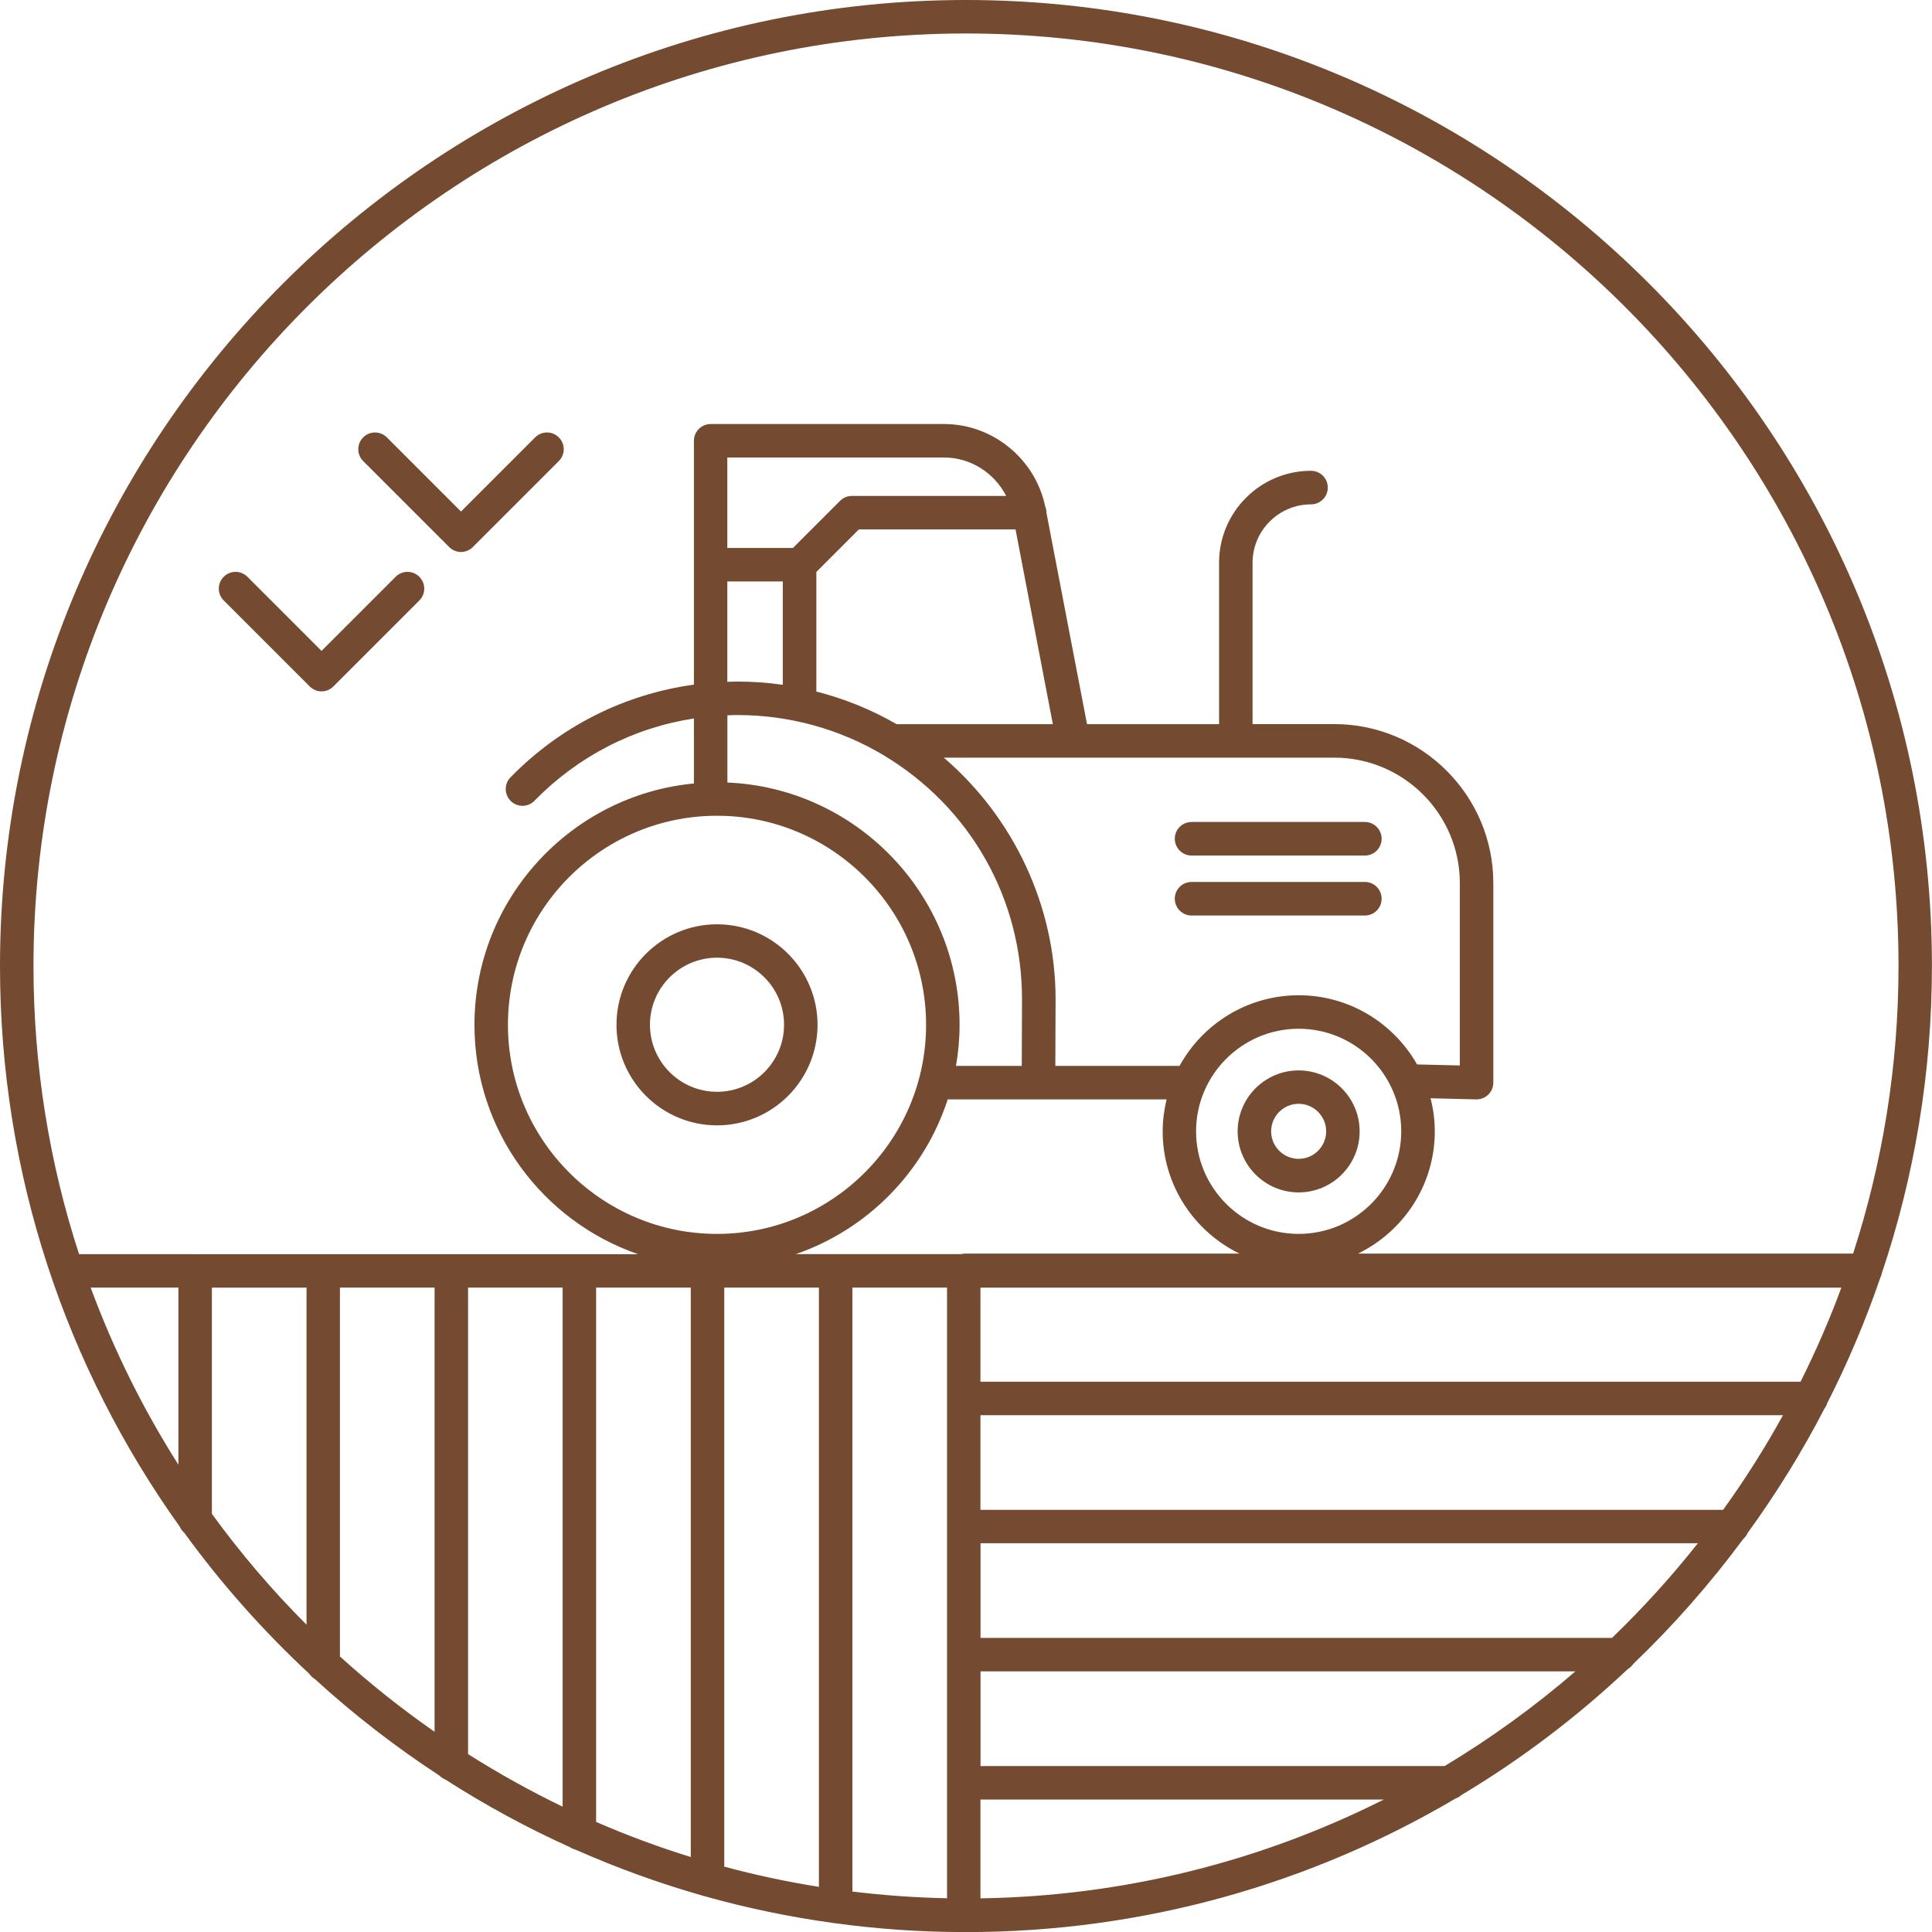 <?xml version="1.0" encoding="utf-8"?>
<!-- Generator: Adobe Illustrator 27.0.0, SVG Export Plug-In . SVG Version: 6.00 Build 0)  -->
<svg version="1.1" id="Laag_1" xmlns="http://www.w3.org/2000/svg" xmlns:xlink="http://www.w3.org/1999/xlink" x="0px" y="0px"
	 viewBox="0 0 226.77 226.77" style="enable-background:new 0 0 226.77 226.77;" xml:space="preserve">
<style type="text/css">
	.st0{fill:#744A31;}
</style>
<g>
	<path class="st0" d="M26.26,70.48l10.09,10.09c0.38,0.38,0.89,0.58,1.39,0.58c0.5,0,1.01-0.19,1.39-0.58l10.09-10.09
		c0.77-0.77,0.77-2.01,0-2.78c-0.77-0.77-2.01-0.77-2.78,0l-8.7,8.7l-8.7-8.7c-0.77-0.77-2.01-0.77-2.78,0
		C25.49,68.47,25.49,69.72,26.26,70.48z"/>
	<path class="st0" d="M52.72,64.21c0.37,0.37,0.87,0.58,1.39,0.58c0.52,0,1.02-0.21,1.39-0.58l10.09-10.09
		c0.77-0.77,0.77-2.01,0-2.78c-0.77-0.77-2.01-0.77-2.78,0l-8.7,8.7l-8.7-8.7c-0.77-0.77-2.01-0.77-2.78,0
		c-0.77,0.77-0.77,2.01,0,2.78L52.72,64.21z"/>
	<path class="st0" d="M205.13,179.93c3.36-4.62,6.38-9.5,9.02-14.6c0.14-0.18,0.24-0.38,0.31-0.61c2.41-4.73,4.5-9.66,6.24-14.74
		c0.08-0.17,0.15-0.34,0.18-0.53c3.81-11.34,5.88-23.46,5.88-36.07C226.77,50.86,175.91,0,113.39,0S0,50.86,0,113.39
		c0,24.51,7.82,47.22,21.09,65.79c0.12,0.28,0.3,0.52,0.53,0.72c4.35,5.99,9.27,11.53,14.68,16.56c0.17,0.26,0.4,0.47,0.67,0.63
		c4.54,4.15,9.42,7.93,14.59,11.31c0.2,0.21,0.44,0.36,0.71,0.47c4.65,2.99,9.54,5.65,14.62,7.94c0.2,0.14,0.43,0.24,0.68,0.3
		c4.78,2.12,9.73,3.92,14.82,5.37c0.1,0.04,0.21,0.07,0.32,0.09c4.85,1.37,9.84,2.41,14.94,3.12c0.07,0.02,0.15,0.02,0.22,0.03
		c4.98,0.69,10.07,1.05,15.23,1.06c0.01,0,0.01,0,0.02,0c0,0,0.01,0,0.01,0c0.08,0,0.17,0,0.25,0c20.95,0,40.59-5.72,57.45-15.67
		c0.25-0.09,0.48-0.22,0.68-0.4c7.05-4.22,13.6-9.19,19.54-14.79c0.27-0.16,0.49-0.37,0.66-0.62c4.7-4.5,9.01-9.4,12.89-14.64
		C204.83,180.45,205.01,180.21,205.13,179.93z M169.57,207.29h-54.48v-11.11h69.82C180.13,200.31,175,204.02,169.57,207.29z
		 M39.9,151.13h11.11v52.14c-3.89-2.71-7.6-5.66-11.11-8.84V151.13z M54.94,151.13h11.1v60.93c-3.83-1.85-7.53-3.91-11.1-6.17
		V151.13z M69.97,151.13h11.11v66.84c-3.79-1.17-7.5-2.55-11.11-4.12V151.13z M156.61,88.93c8.13,0,14.74,6.61,14.74,14.74v21.39
		l-5.02-0.12c-2.75-4.84-7.94-8.12-13.89-8.12c-6.02,0-11.27,3.35-13.99,8.29h-14.58l0.03-7.81c0-10.94-4.92-21.34-13.12-28.37
		H156.61z M152.43,120.75c6.64,0,12.04,5.4,12.04,12.04c0,6.64-5.4,12.04-12.04,12.04c-6.64,0-12.04-5.4-12.04-12.04
		C140.39,126.15,145.8,120.75,152.43,120.75z M105.24,85c-2.96-1.71-6.13-2.99-9.42-3.83V67.13l4.99-4.99h18.39L123.58,85H105.24z
		 M99.99,58.21c-0.52,0-1.02,0.21-1.39,0.58l-5.53,5.53h-7.7V53.7h25.44c3.12,0,5.91,1.81,7.29,4.51H99.99z M85.37,68.25h6.51v12.13
		C90.14,80.13,88.37,80,86.59,80c-0.41,0-0.81,0.02-1.22,0.03V68.25z M86.59,83.93c6.04,0,11.97,1.63,17.13,4.72
		c10.17,6.1,16.24,16.81,16.24,28.64l-0.03,7.82h-7.72c0.27-1.57,0.42-3.18,0.42-4.82c0-15.29-12.12-27.8-27.25-28.44v-7.89
		C85.78,83.94,86.18,83.93,86.59,83.93z M84.16,95.75c13.53,0,24.54,11.01,24.54,24.54c0,13.53-11.01,24.54-24.54,24.54
		s-24.54-11.01-24.54-24.54C59.62,106.75,70.62,95.75,84.16,95.75z M111.24,129.04h25.69c-0.29,1.21-0.46,2.46-0.46,3.75
		c0,6.31,3.69,11.76,9.01,14.35h-32.17c-0.16,0-0.31,0.02-0.45,0.06H93.42C101.84,144.29,108.49,137.54,111.24,129.04z
		 M211.34,162.18h-96.26v-11.04h101.05C214.74,154.92,213.13,158.6,211.34,162.18z M85.01,151.13h11.11v70.34
		c-3.77-0.6-7.47-1.39-11.11-2.37V151.13z M100.05,151.13h11.11v71.68c-3.75-0.08-7.46-0.34-11.11-0.79V151.13z M115.08,211.22
		h47.35c-14.29,7.19-30.35,11.34-47.35,11.6V211.22z M115.08,166.11h94.2c-2.12,3.85-4.47,7.56-7.03,11.11h-87.17V166.11z
		 M113.39,3.93c60.35,0,109.45,49.1,109.45,109.45c0,11.78-1.88,23.12-5.33,33.76H159.4c5.32-2.59,9.01-8.04,9.01-14.35
		c0-1.34-0.18-2.64-0.5-3.88l5.36,0.13c0.02,0,0.03,0,0.05,0c0.51,0,1-0.2,1.37-0.56c0.38-0.37,0.59-0.88,0.59-1.41v-23.41
		c0-10.29-8.38-18.67-18.67-18.67h-9.59V66.06c0-3.78,3.08-6.86,6.86-6.86c1.09,0,1.97-0.88,1.97-1.97s-0.88-1.97-1.97-1.97
		c-5.95,0-10.79,4.84-10.79,10.79V85h-15.5l-4.76-24.79c0-0.01,0-0.02,0-0.03c0-0.28-0.06-0.54-0.16-0.78
		c-1.17-5.53-6.14-9.63-11.85-9.63h-27.4c-1.09,0-1.97,0.88-1.97,1.97v28.62c-8.16,1.12-15.66,4.88-21.53,10.88
		c-0.76,0.78-0.74,2.02,0.03,2.78c0.78,0.76,2.02,0.75,2.78-0.03c5.12-5.23,11.63-8.57,18.72-9.66v7.63
		c-14.43,1.37-25.76,13.56-25.76,28.34c0,12.46,8.05,23.06,19.21,26.91H9.28c-3.47-10.65-5.35-22.02-5.35-33.82
		C3.93,53.03,53.03,3.93,113.39,3.93z M20.94,151.13v20.79c-4.13-6.5-7.59-13.46-10.3-20.79H20.94z M24.87,177.69v-26.55h11.11
		v39.56C31.94,186.66,28.23,182.31,24.87,177.69z M189.21,192.25h-74.12v-11.11h84.2C196.18,185.07,192.81,188.78,189.21,192.25z"/>
	<path class="st0" d="M84.16,132.09c6.51,0,11.8-5.29,11.8-11.8s-5.29-11.8-11.8-11.8s-11.8,5.29-11.8,11.8
		S77.65,132.09,84.16,132.09z M84.16,112.41c4.34,0,7.87,3.53,7.87,7.87c0,4.34-3.53,7.87-7.87,7.87c-4.34,0-7.87-3.53-7.87-7.87
		C76.28,115.95,79.82,112.41,84.16,112.41z"/>
	<path class="st0" d="M152.43,139.96c3.95,0,7.16-3.21,7.16-7.16c0-3.95-3.21-7.16-7.16-7.16c-3.95,0-7.16,3.21-7.16,7.16
		C145.27,136.74,148.48,139.96,152.43,139.96z M152.43,129.56c1.78,0,3.23,1.45,3.23,3.23s-1.45,3.23-3.23,3.23
		c-1.78,0-3.23-1.45-3.23-3.23S150.65,129.56,152.43,129.56z"/>
	<path class="st0" d="M139.86,100.42h20.34c1.09,0,1.97-0.88,1.97-1.97c0-1.09-0.88-1.97-1.97-1.97h-20.34
		c-1.09,0-1.97,0.88-1.97,1.97C137.9,99.54,138.78,100.42,139.86,100.42z"/>
	<path class="st0" d="M139.86,107.46h20.34c1.09,0,1.97-0.88,1.97-1.97c0-1.09-0.88-1.97-1.97-1.97h-20.34
		c-1.09,0-1.97,0.88-1.97,1.97C137.9,106.58,138.78,107.46,139.86,107.46z"/>
</g>
</svg>
